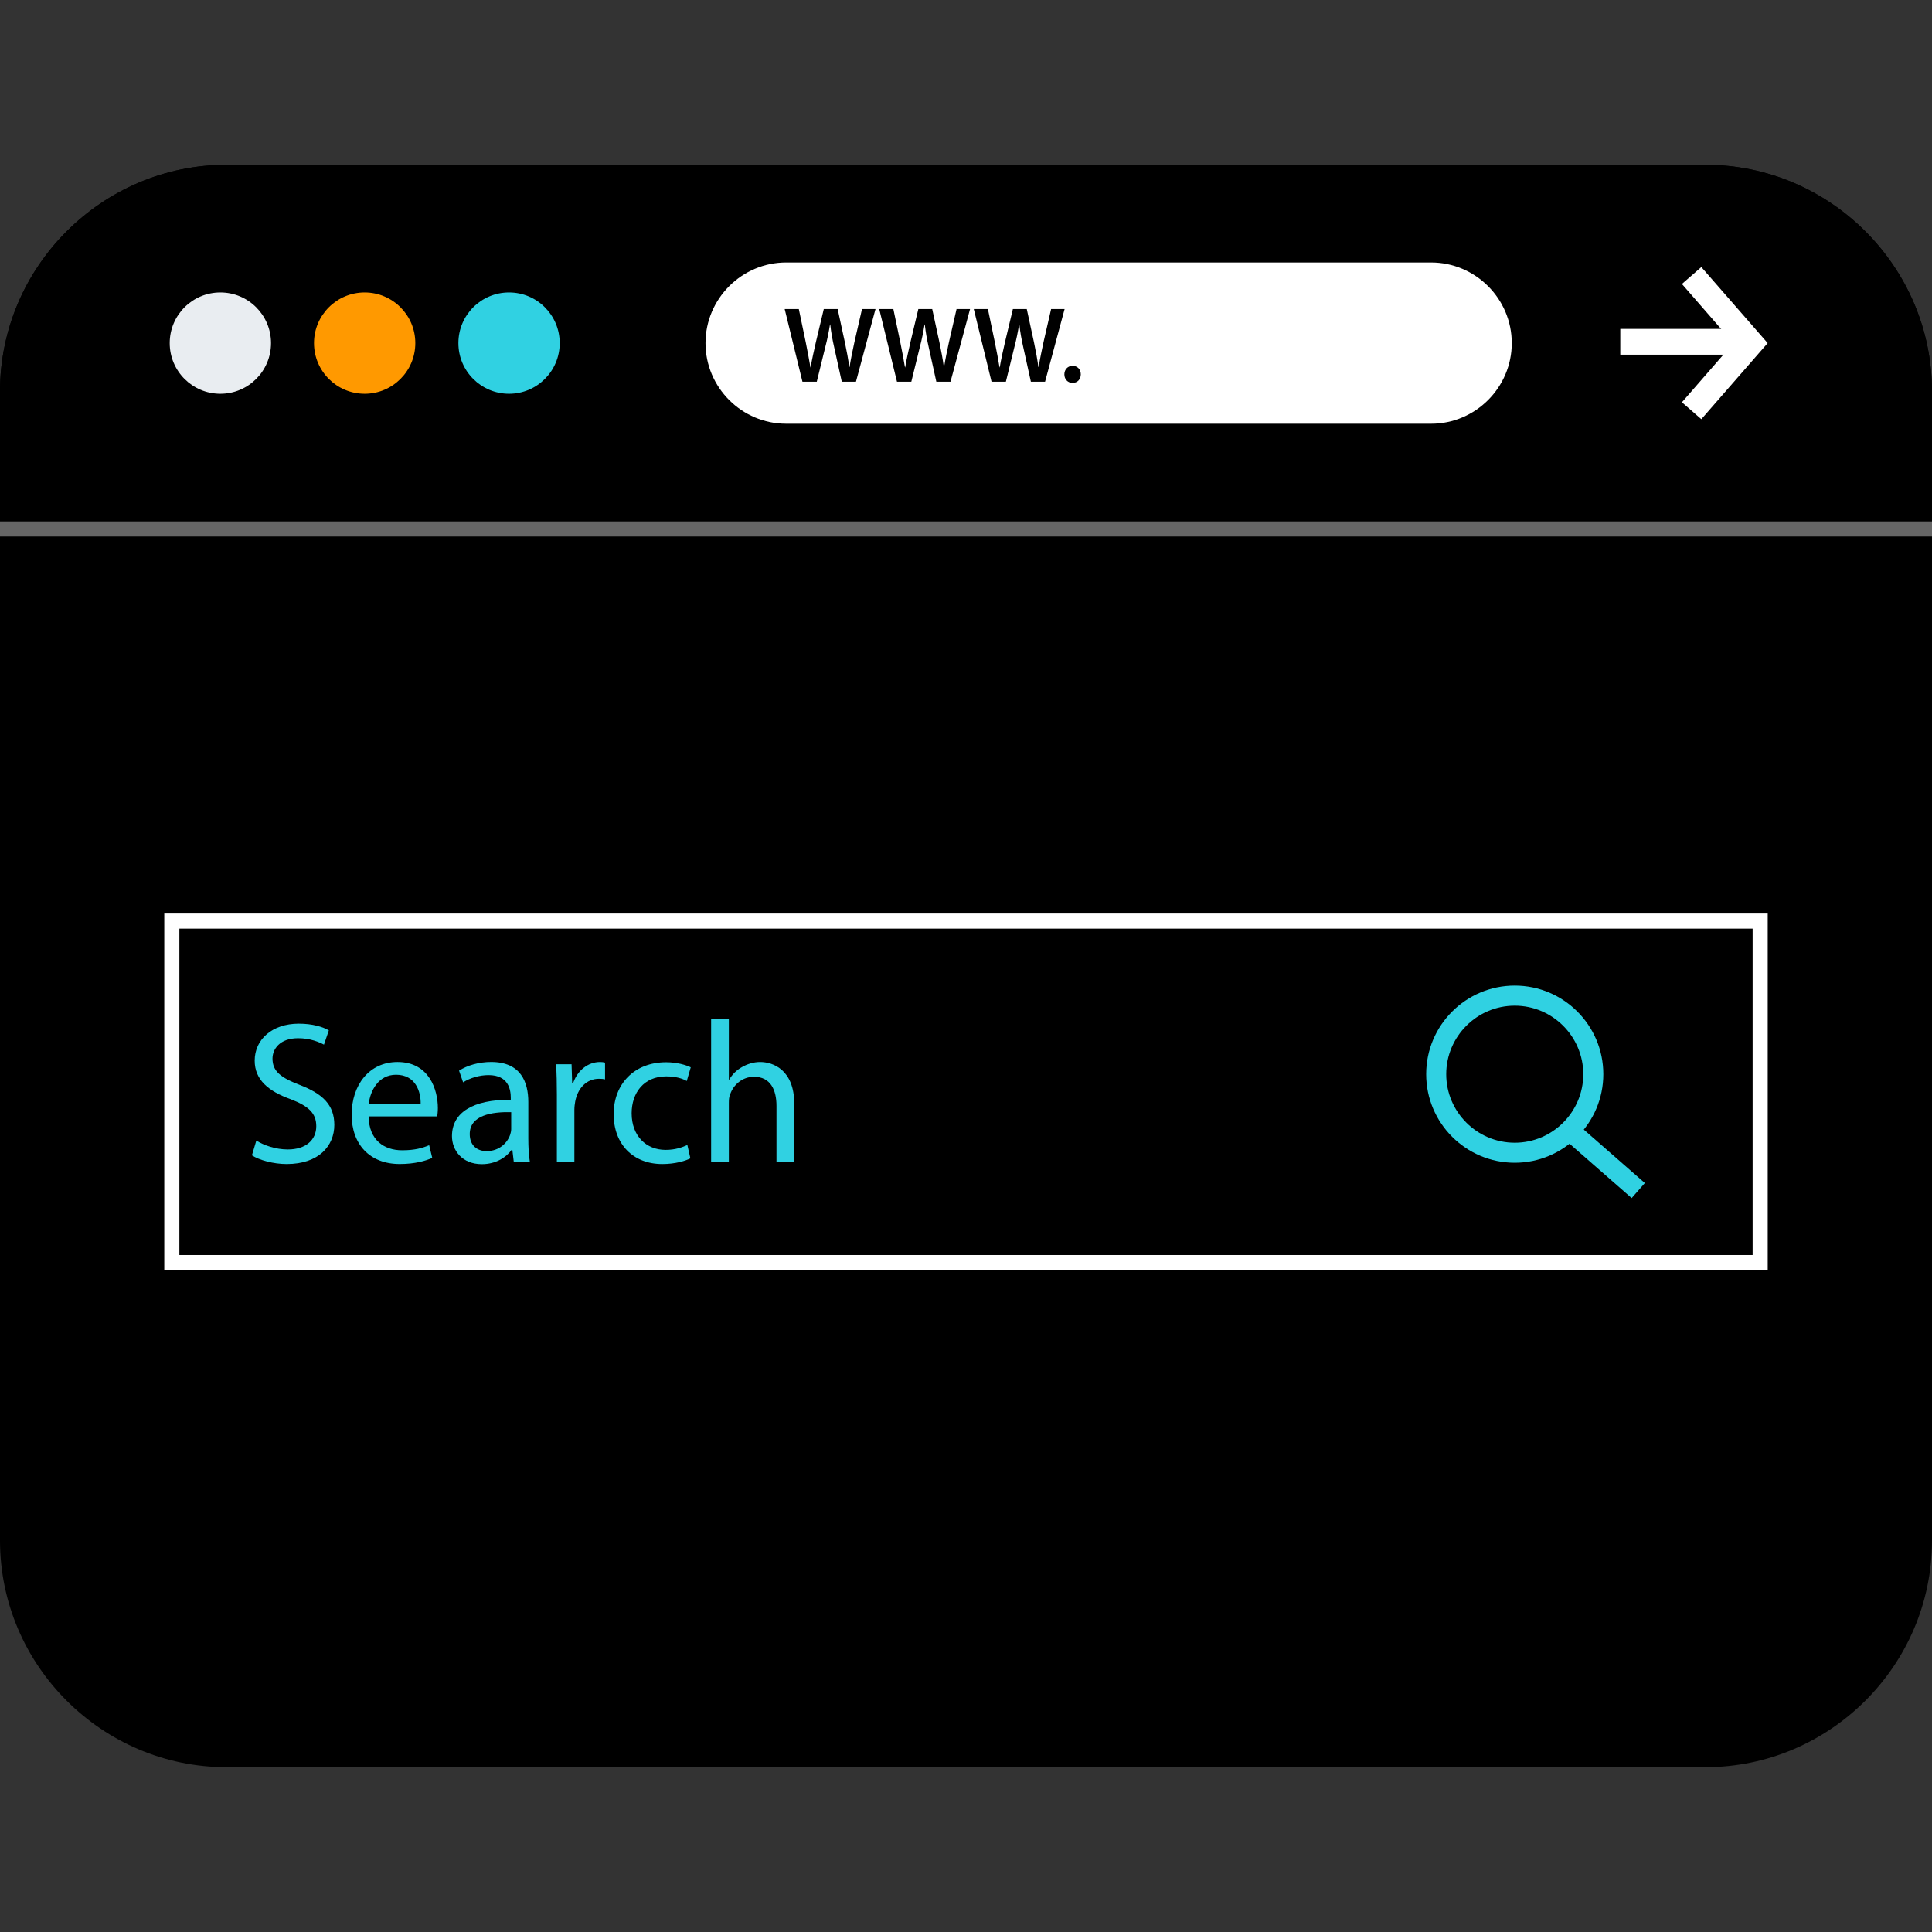 <?xml version="1.0" encoding="iso-8859-1"?>
<!-- Uploaded to: SVG Repo, www.svgrepo.com, Generator: SVG Repo Mixer Tools -->
<svg version="1.1" id="Layer_1" xmlns="http://www.w3.org/2000/svg" xmlns:xlink="http://www.w3.org/1999/xlink" 
	 viewBox="0 0 512 512" xml:space="preserve">
<rect x="0" y="0" width="512" height="512" fill="#333333" stroke="none"/>
<path d="M451.952,468.32H60.048C27.024,468.32,0,441.296,0,408.272V103.728C0,70.704,27.024,43.68,60.048,43.68h391.896
	c33.032,0,60.056,27.024,60.056,60.048v304.544C512,441.296,484.976,468.32,451.952,468.32z"/>
<path d="M512,138.184v-34.456c0-33.032-27.024-60.048-60.048-60.048H60.048C27.024,43.68,0,70.704,0,103.728v34.456L512,138.184
	L512,138.184z"/>
<circle style="fill:#E9EDF1;" cx="58.4" cy="90.928" r="13.424"/>
<circle style="fill:#FF9900;" cx="96.64" cy="90.928" r="13.424"/>
<circle style="fill:#30D1E2;" cx="134.904" cy="90.928" r="13.424"/>
<g>
	<rect x="429.392" y="87.168" style="fill:#FFFFFF;" width="30.416" height="6.824"/>
	<polygon style="fill:#FFFFFF;" points="450.872,111.088 445.728,106.608 459.376,90.928 445.728,75.256 450.872,70.776 
		468.448,90.928 	"/>
	<path style="fill:#FFFFFF;" d="M379.264,112.296H208.336c-11.752,0-21.368-9.616-21.368-21.368l0,0
		c0-11.752,9.616-21.368,21.368-21.368h170.928c11.752,0,21.368,9.616,21.368,21.368l0,0
		C400.632,102.68,391.016,112.296,379.264,112.296z"/>
</g>
<path d="M212.656,101.152l-4.704-19.24h3.744l1.824,8.736c0.48,2.344,0.936,4.8,1.256,6.704h0.056c0.32-2.024,0.856-4.304,1.4-6.736
	l2.08-8.704h3.68l1.92,8.856c0.48,2.28,0.88,4.424,1.16,6.504h0.064c0.336-2.12,0.8-4.304,1.304-6.656l2-8.704h3.576l-5.176,19.24
	h-3.76l-2-9.056c-0.496-2.184-0.824-4.016-1.056-6.104h-0.064c-0.336,2.056-0.704,3.92-1.28,6.104l-2.224,9.056
	C216.456,101.152,212.656,101.152,212.656,101.152z"/>
<path d="M237.712,101.152l-4.704-19.24h3.744l1.824,8.736c0.48,2.344,0.936,4.8,1.256,6.704h0.056c0.32-2.024,0.856-4.304,1.4-6.736
	l2.08-8.704h3.68l1.92,8.856c0.48,2.28,0.88,4.424,1.16,6.504h0.064c0.336-2.12,0.8-4.304,1.304-6.656l2-8.704h3.576l-5.176,19.24
	h-3.76l-2-9.056c-0.496-2.184-0.824-4.016-1.056-6.104h-0.064c-0.336,2.056-0.704,3.92-1.28,6.104l-2.224,9.056
	C241.512,101.152,237.712,101.152,237.712,101.152z"/>
<path d="M262.768,101.152l-4.704-19.24h3.744l1.824,8.736c0.48,2.344,0.936,4.8,1.256,6.704h0.056c0.32-2.024,0.856-4.304,1.4-6.736
	l2.08-8.704h3.68l1.92,8.856c0.48,2.28,0.88,4.424,1.16,6.504h0.064c0.336-2.12,0.8-4.304,1.304-6.656l2-8.704h3.576l-5.176,19.24
	h-3.76l-2-9.056c-0.496-2.184-0.824-4.016-1.056-6.104h-0.064c-0.336,2.056-0.704,3.92-1.28,6.104l-2.224,9.056
	C266.568,101.152,262.768,101.152,262.768,101.152z"/>
<path d="M282.064,99.208c0-1.304,0.92-2.256,2.176-2.256c1.28,0,2.176,0.92,2.176,2.256c0,1.296-0.864,2.264-2.176,2.264
	C282.96,101.472,282.064,100.504,282.064,99.208z"/>
<path style="fill:#FFFFFF;" d="M468.464,336.592H43.536v-94.496h424.928L468.464,336.592L468.464,336.592z M47.536,332.592h416.928
	v-86.496H47.536V332.592z"/>
<g>
	<path style="fill:#30D1E2;" d="M401.424,308.136c-12.952,0-23.472-10.52-23.472-23.472s10.52-23.472,23.472-23.472
		s23.472,10.52,23.472,23.472S414.368,308.136,401.424,308.136z M401.424,266.512c-10,0-18.16,8.152-18.16,18.16
		c0,10,8.152,18.16,18.16,18.16c10,0,18.16-8.152,18.16-18.16S411.424,266.512,401.424,266.512z"/>
	<polygon style="fill:#30D1E2;" points="432.408,317.496 413.88,301.288 417.376,297.304 435.904,313.512 	"/>
	<path style="fill:#30D1E2;" d="M67.928,302.264c2.08,1.288,5.144,2.352,8.352,2.352c4.768,0,7.536-2.52,7.536-6.16
		c0-3.368-1.92-5.288-6.792-7.16c-5.888-2.104-9.528-5.144-9.528-10.216c0-5.632,4.656-9.8,11.672-9.8
		c3.696,0,6.376,0.848,7.976,1.776l-1.288,3.784c-1.176-0.632-3.584-1.704-6.848-1.704c-4.912,0-6.792,2.936-6.792,5.4
		c0,3.368,2.192,5.04,7.176,6.96c6.104,2.352,9.208,5.288,9.208,10.6c0,5.56-4.112,10.384-12.632,10.384
		c-3.48,0-7.28-1.032-9.208-2.304L67.928,302.264z"/>
	<path style="fill:#30D1E2;" d="M97.68,295.848c0.112,6.36,4.184,8.984,8.88,8.984c3.392,0,5.416-0.6,7.176-1.344l0.816,3.368
		c-1.664,0.744-4.512,1.616-8.624,1.616c-7.976,0-12.736-5.256-12.736-13.064s4.6-13.968,12.16-13.968
		c8.44,0,10.688,7.448,10.688,12.216c0,0.96-0.112,1.704-0.16,2.192L97.68,295.848L97.68,295.848z M111.48,292.48
		c0.056-3.008-1.232-7.664-6.52-7.664c-4.768,0-6.848,4.384-7.232,7.664H111.48z"/>
	<path style="fill:#30D1E2;" d="M136.16,307.936l-0.384-3.264h-0.16c-1.432,2.032-4.224,3.84-7.92,3.84
		c-5.24,0-7.92-3.68-7.92-7.432c0-6.272,5.56-9.696,15.584-9.64v-0.528c0-2.136-0.6-6-5.888-6c-2.408,0-4.928,0.76-6.744,1.92
		l-1.072-3.096c2.136-1.392,5.24-2.304,8.496-2.304c7.92,0,9.856,5.4,9.856,10.6v9.672c0,2.248,0.112,4.456,0.416,6.216h-4.264
		V307.936z M135.472,294.728c-5.144-0.112-10.984,0.8-10.984,5.816c0,3.064,2.032,4.512,4.44,4.512c3.368,0,5.528-2.16,6.272-4.352
		c0.16-0.472,0.272-1.016,0.272-1.488V294.728z"/>
	<path style="fill:#30D1E2;" d="M147.576,290.12c0-3.064-0.056-5.672-0.216-8.08h4.112l0.16,5.072h0.216
		c1.176-3.48,4.008-5.672,7.176-5.672c0.528,0,0.904,0.056,1.32,0.16v4.44c-0.472-0.112-0.96-0.16-1.592-0.16
		c-3.312,0-5.672,2.52-6.32,6.048c-0.112,0.632-0.216,1.392-0.216,2.192v13.808h-4.64V290.12z"/>
	<path style="fill:#30D1E2;" d="M182.96,306.976c-1.232,0.632-3.952,1.504-7.432,1.504c-7.808,0-12.904-5.312-12.904-13.224
		c0-7.976,5.456-13.752,13.912-13.752c2.792,0,5.24,0.704,6.52,1.344L182,286.48c-1.12-0.656-2.88-1.232-5.456-1.232
		c-5.944,0-9.152,4.384-9.152,9.784c0,6,3.856,9.696,8.984,9.696c2.68,0,4.44-0.704,5.784-1.288L182.96,306.976z"/>
	<path style="fill:#30D1E2;" d="M188.456,269.936h4.696v16.16h0.112c0.76-1.344,1.936-2.52,3.368-3.312
		c1.392-0.8,3.064-1.344,4.816-1.344c3.48,0,9.04,2.136,9.04,11.088v15.4h-4.712v-14.872c0-4.168-1.544-7.704-5.976-7.704
		c-3.064,0-5.472,2.136-6.32,4.712c-0.272,0.632-0.328,1.32-0.328,2.248v15.616h-4.696L188.456,269.936L188.456,269.936z"/>
</g>
<rect y="138.184" style="fill:#666666;" width="512" height="4"/>
</svg>